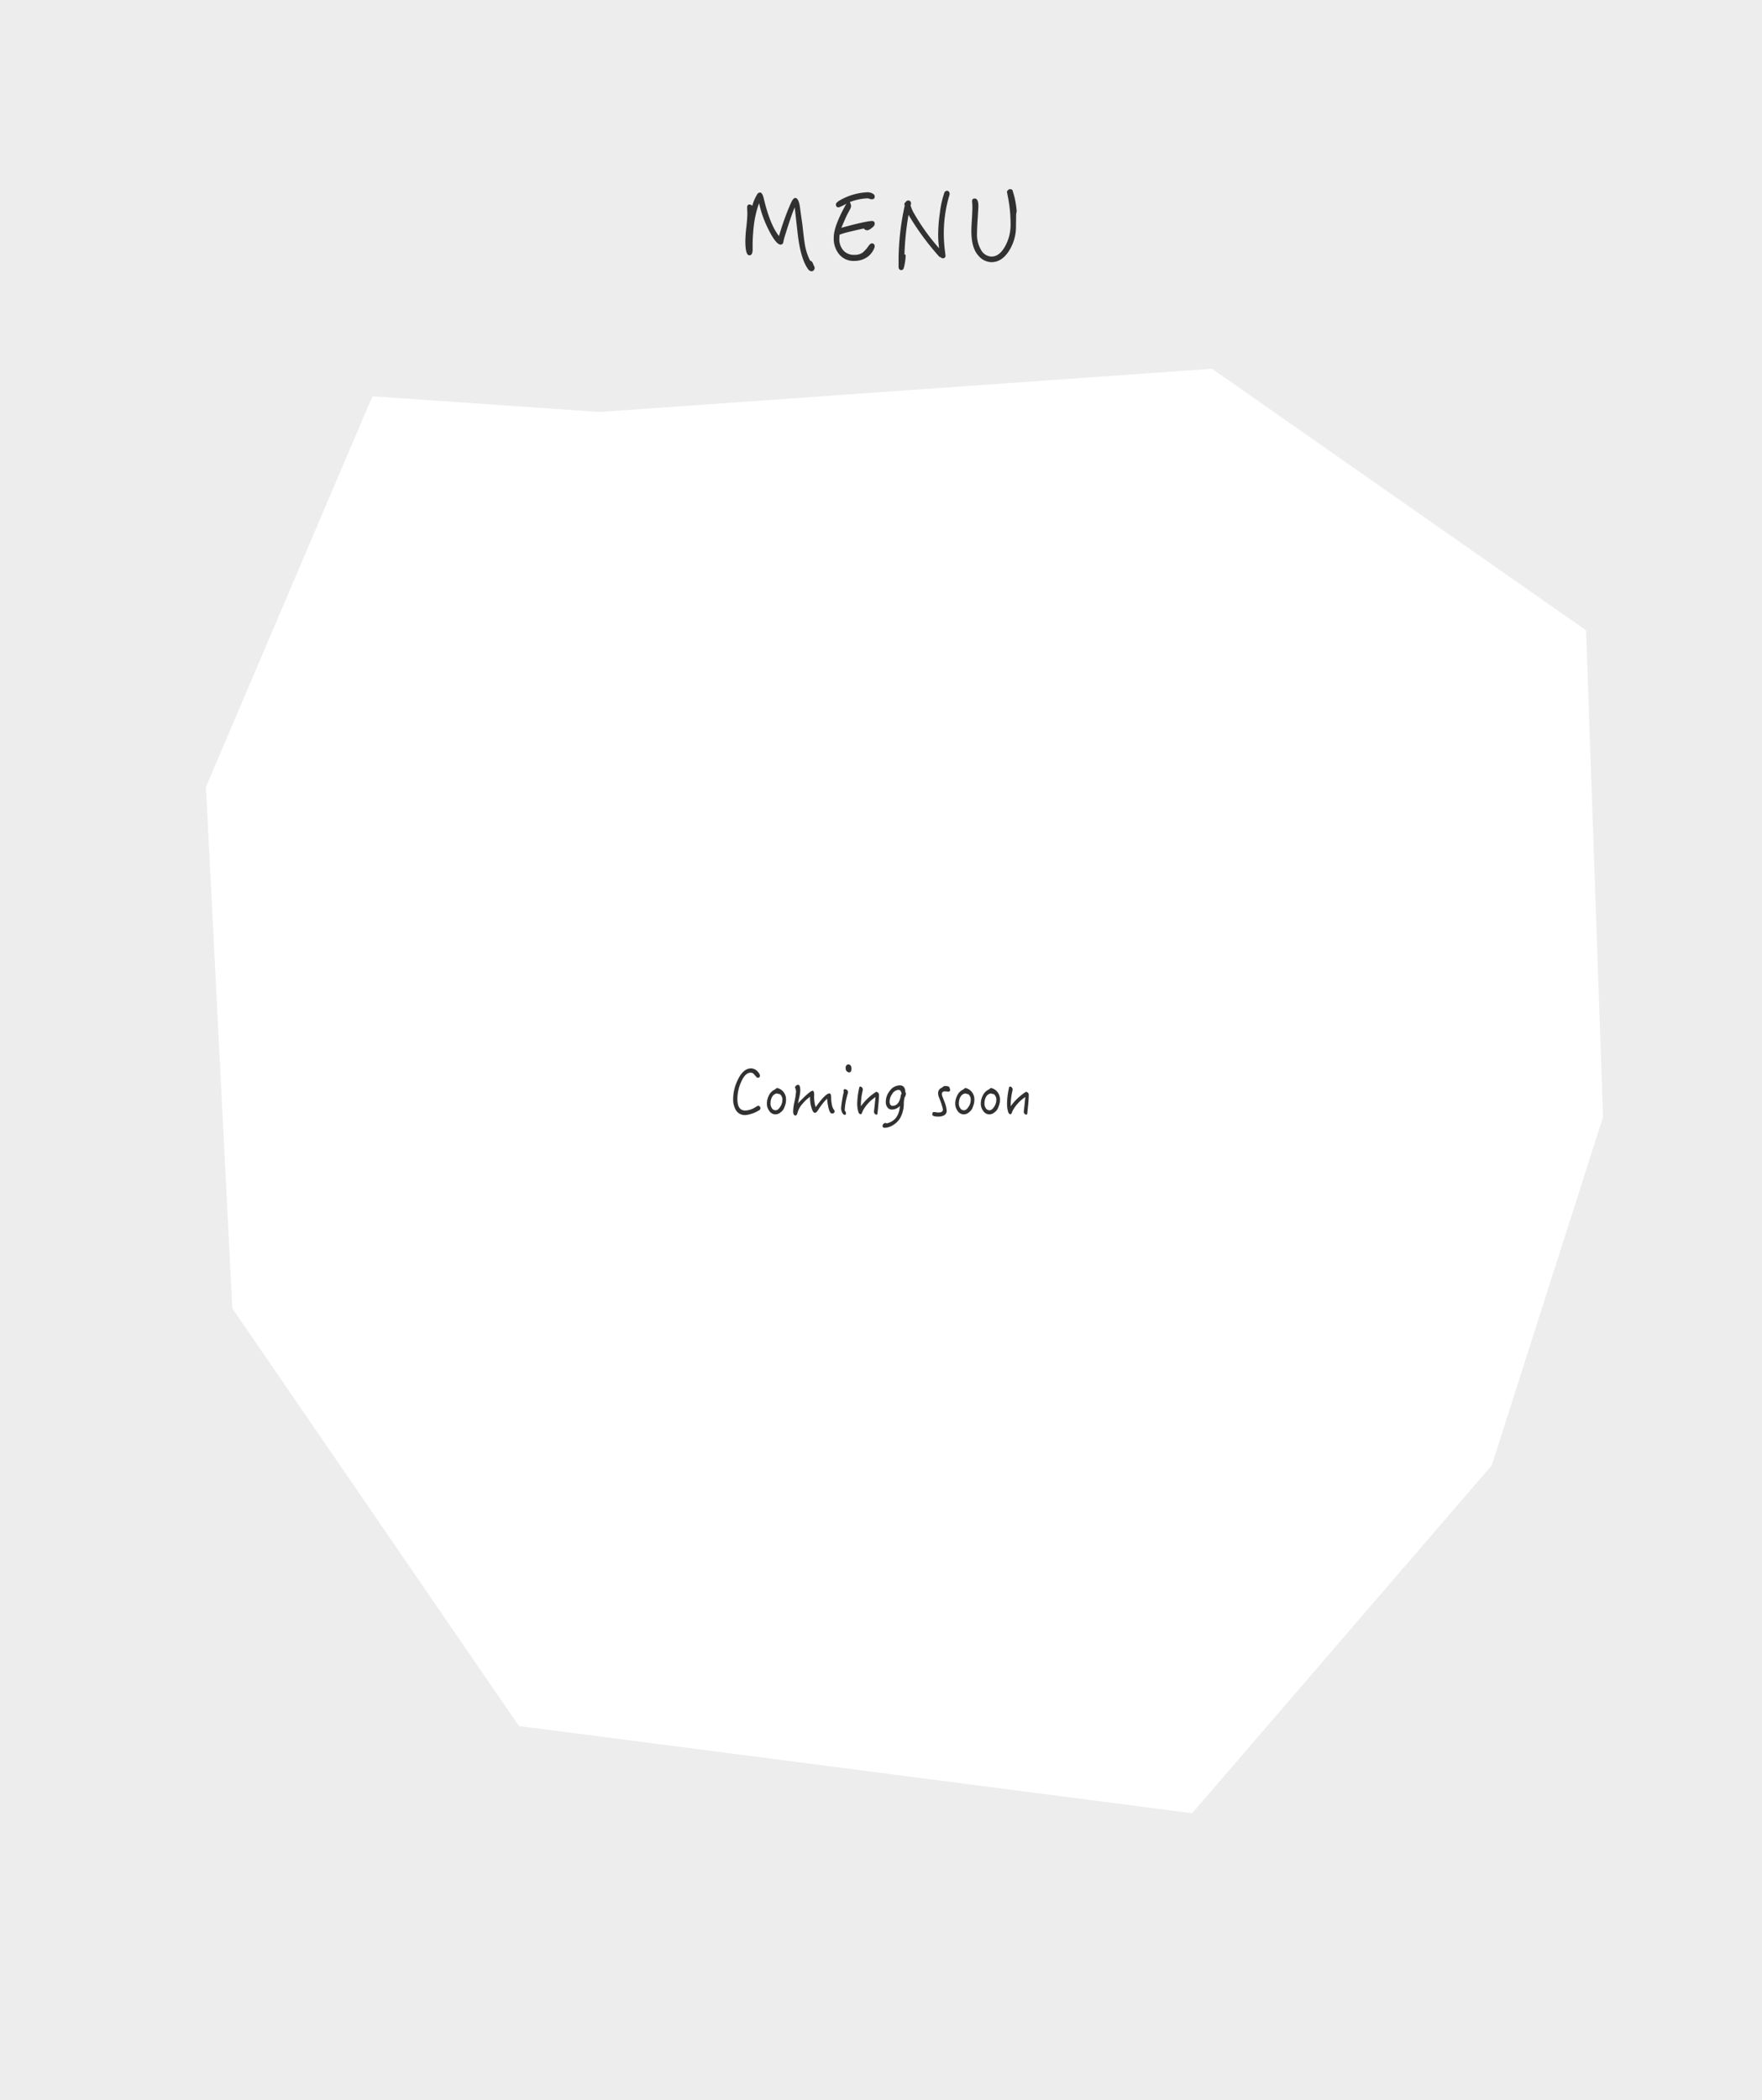 <svg xmlns="http://www.w3.org/2000/svg" width="502" height="598" viewBox="0 0 502 598">
  <g id="menu" transform="translate(-1002 -3637)">
    <path id="パス_135" data-name="パス 135" d="M0,0H502V598H0Z" transform="translate(1002 3637)" fill="#ededed"/>
    <path id="パス_133" data-name="パス 133" d="M-18.887,2.3a2.206,2.206,0,0,0-.189-.567,4.911,4.911,0,0,1-.27-.594A1.39,1.39,0,0,0-20.21.189a15.655,15.655,0,0,1-1.539-4.968q-.162-.851-.648-5.265c-.3-2.106-.54-3.753-.7-4.995-.243-1.728-.7-2.592-1.35-2.592-.378,0-.783.486-1.215,1.431a74.156,74.156,0,0,0-3.4,9.423q-2.592-3.24-4.374-10.854c-.27-1.026-.594-1.539-1-1.539a.875.875,0,0,0-.756.378,12.328,12.328,0,0,0-1.485,3.429.976.976,0,0,0-.756-.4c-.486,0-.7.27-.7.81,0,.216,0,.486.027.864,0,.378.027.648.027.837,0,1.026-.108,2.3-.27,3.834a38.778,38.778,0,0,0-.3,4.023c0,2.754.378,4.1,1.161,4.1.594,0,.918-.54.918-1.674a51.381,51.381,0,0,1,.378-7.128,28.133,28.133,0,0,1,1.458-6.048,31.209,31.209,0,0,0,2.295,6.723c1.62,3.4,2.916,5.076,3.834,5.076a.778.778,0,0,0,.729-.486c.054-.324.135-.648.216-1,.135-.54.351-1.242.621-2.079,1.053-3.348,1.863-5.7,2.457-7.02.324,2.862.567,5.022.729,6.453.567,5.562,1.647,9.315,3.213,11.286a1.171,1.171,0,0,0,.864.432C-19.292,3.24-18.995,2.916-18.887,2.3ZM-1.8-3.807q0-.891-.81-.891-.445,0-1.053.891A8.991,8.991,0,0,1-5.252-2.052a3.868,3.868,0,0,1-2.322.621A3.959,3.959,0,0,1-10.733-2.7a4.861,4.861,0,0,1-1.134-3.375,8.546,8.546,0,0,1,.081-1.107,20.246,20.246,0,0,1,2.43-.729c1.782-.432,3.267-.783,4.455-1.026a1.256,1.256,0,0,0,1.053.513A2.849,2.849,0,0,0-2.66-9.072c.567-.405.864-.81.864-1.215a.708.708,0,0,0-.81-.783,9.914,9.914,0,0,0-1.35.162c-1.89.351-4.32.945-7.344,1.782.837-1.944,1.4-3.24,1.728-3.888.216-.378.405-.756.621-1.134a3.4,3.4,0,0,0,.432-1.134A3.609,3.609,0,0,0-8.87-16.47a16.036,16.036,0,0,1,4.995-1.053,2.356,2.356,0,0,1,.621.135,1.519,1.519,0,0,0,.621.135c.54,0,.837-.243.837-.729a.853.853,0,0,0-.405-.783,2.992,2.992,0,0,0-1.755-.486A17.532,17.532,0,0,0-11.3-17.2c-1.026.54-1.539,1-1.539,1.4a.733.733,0,0,0,.837.837,12.892,12.892,0,0,0,2.133-1.026c-2.4,4.239-3.591,7.452-3.591,9.612A7.022,7.022,0,0,0-11.948-1.62,5.287,5.287,0,0,0-7.6.3,6.569,6.569,0,0,0-4.226-.594,5.524,5.524,0,0,0-1.958-3.267,1.207,1.207,0,0,0-1.8-3.807ZM19.561-18.819a1,1,0,0,0-.216-.594.745.745,0,0,0-.513-.27.845.845,0,0,0-.81.648,26.99,26.99,0,0,0-1.242,5.616,43.5,43.5,0,0,0-.486,5.832,26.612,26.612,0,0,0,.27,4.293A59.159,59.159,0,0,1,9.49-13.1a9.65,9.65,0,0,1-1.053-2.4,2.376,2.376,0,0,0,.108-.54.771.771,0,0,0-.864-.864.8.8,0,0,0-.621.405.878.878,0,0,0-.4.648.814.814,0,0,0,.108.351A73.755,73.755,0,0,0,5.008-.351V2.025a1.038,1.038,0,0,0,.216.648.777.777,0,0,0,.567.243c.351,0,.594-.243.729-.7a17.643,17.643,0,0,0,.513-3.375,1.688,1.688,0,0,0-.108-.378H6.682A80.457,80.457,0,0,1,7.843-12.825,74.925,74.925,0,0,0,16.4-1.134.837.837,0,0,0,17-.756a.934.934,0,0,0,.594.3.708.708,0,0,0,.783-.81,3.729,3.729,0,0,1-.081-.675,41.31,41.31,0,0,1-.4-5,38,38,0,0,1,1.458-11.043A4.078,4.078,0,0,0,19.561-18.819Zm19.089,4.86a23.264,23.264,0,0,0-.891-4.887c-.081-.27-.135-.459-.189-.594-.027-.459-.3-.7-.81-.7a.807.807,0,0,0-.567.27.744.744,0,0,0-.3.567l.243,1.242a40.249,40.249,0,0,1,.783,7.965,12.58,12.58,0,0,1-1.566,6.237C34.277-1.917,32.98-.945,31.522-.945a3.527,3.527,0,0,1-3.051-1.944,8.578,8.578,0,0,1-1.107-4.779c0-.918.054-2.322.189-4.185.108-1.89.189-3.024.189-3.429,0-1.458-.351-2.187-1.026-2.187-.513,0-.756.243-.756.675a6.594,6.594,0,0,0,.054.864c0,.432.027.729.027.891,0,.756-.054,1.89-.135,3.4q-.162,2.268-.162,3.4c0,3.213.648,5.562,2,7.02A4.914,4.914,0,0,0,31.469.648c2.052,0,3.78-1.161,5.184-3.51a12.94,12.94,0,0,0,1.809-6.669c0-.216,0-.81.027-1.836,0-1,.027-1.566.027-1.728a1.774,1.774,0,0,1,.081-.351A2.99,2.99,0,0,0,38.651-13.959Z" transform="translate(1253 3711)" fill="#313131"/>
    <path id="パス_131" data-name="パス 131" d="M8347.1,3749.605l-47.426,111.262,7.523,148.484,81.641,118.9,191.8,24.836,85.367-99.055,31.715-99.211-4.844-138.562-106.559-74.492-174.445,12.313Z" transform="translate(-7239 0.234)" fill="#fff"/>
    <path id="パス_134" data-name="パス 134" d="M-34.344-1.458a.734.734,0,0,0-.216-.468.622.622,0,0,0-.432-.216,5,5,0,0,0-.846.45,5.7,5.7,0,0,1-2.826.918c-1.512,0-2.25-1.08-2.25-3.276A11.876,11.876,0,0,1-39.87-8.856c.774-1.8,1.692-2.7,2.736-2.7a1.279,1.279,0,0,1,.846.324c.054.054.234.27.558.648.252.324.468.468.612.468a.549.549,0,0,0,.63-.612,1.806,1.806,0,0,0-.468-.918A2.707,2.707,0,0,0-36.99-12.78c-1.512,0-2.79,1.116-3.834,3.312a12.642,12.642,0,0,0-1.3,5.346,5.963,5.963,0,0,0,.756,3.186A2.943,2.943,0,0,0-38.682.522,6.267,6.267,0,0,0-37.116.216a8.726,8.726,0,0,0,1.8-.72c.378-.216.594-.324.63-.342A.8.8,0,0,0-34.344-1.458Zm7.29-2.52A3.37,3.37,0,0,0-27.63-5.85a3.176,3.176,0,0,0-1.512-1.206,2.232,2.232,0,0,0-.4-.108,1.062,1.062,0,0,0-.252.036,2.076,2.076,0,0,1-.7.5,3.488,3.488,0,0,0-1.476,1.638,4.881,4.881,0,0,0-.54,2.2,3.382,3.382,0,0,0,.666,2.106A2.118,2.118,0,0,0-30.006.324a2.377,2.377,0,0,0,1.44-.612A2.981,2.981,0,0,0-27.558-1.6c.108-.288.18-.5.234-.648A4.7,4.7,0,0,0-27.054-3.978Zm-1.044.27a3.451,3.451,0,0,1-.594,1.836c-.432.684-.864,1.026-1.332,1.026a1.194,1.194,0,0,1-1.044-.576,2.2,2.2,0,0,1-.4-1.368,3.743,3.743,0,0,1,.45-1.872,1.77,1.77,0,0,1,1.476-.972,1.418,1.418,0,0,0,.72.18A1.977,1.977,0,0,1-28.1-3.708Zm14.886,3.1a1.263,1.263,0,0,0-.234-.414,3.744,3.744,0,0,1-.576-1.62,8.85,8.85,0,0,1-.18-1.746c0-.828-.162-1.26-.468-1.26-.774,0-2.088,1.314-3.942,3.906A10.047,10.047,0,0,1-19.044-5.2c0-.792-.144-1.206-.414-1.206-.54,0-1.926,1.206-4.194,3.582.126-.612.252-1.224.4-1.854A9.464,9.464,0,0,0-23-6.534c0-1.044-.216-1.566-.63-1.566a.811.811,0,0,0-.5.2.875.875,0,0,0-.378.558,3.129,3.129,0,0,1,.306,1.17,19.68,19.68,0,0,1-.45,2.88,14.66,14.66,0,0,0-.378,2.682c0,.828.216,1.26.684,1.26.252,0,.468-.324.612-.954a6.139,6.139,0,0,1,1.494-2.52A10.16,10.16,0,0,1-20.214-4.68,9.639,9.639,0,0,0-19.6-.954c.234.558.486.828.774.828.27,0,.576-.252.9-.774a18.593,18.593,0,0,1,2.556-3.258c.288,2.826.756,4.23,1.386,4.23C-13.482.072-13.212-.144-13.212-.612Zm4.788-12.1c0-.756-.306-1.152-.9-1.224a.964.964,0,0,0-.756.828c0,.126.018.234.018.342a1.082,1.082,0,0,0,1.044,1.134Q-8.424-11.682-8.424-12.708ZM-9.4-5.922c0-.576-.342-.9-1.008-.936a.483.483,0,0,0-.27.414,3.6,3.6,0,0,0,.054.414,35.694,35.694,0,0,0-.738,4.41,3.064,3.064,0,0,0,.27,1.386c.234.45.486.684.774.684.216,0,.342-.126.342-.378a1.227,1.227,0,0,0-.36-.828A17.735,17.735,0,0,1-9.72-4.7C-9.594-5.166-9.486-5.562-9.4-5.922Zm8.82.612a.828.828,0,0,0-.252-.54A.937.937,0,0,0-1.386-6.1,16.036,16.036,0,0,0-5.724-2a17.947,17.947,0,0,1,.414-4.05c.054-.252.108-.45.144-.63a1.066,1.066,0,0,0-.216-.63A.808.808,0,0,0-5.94-7.6c-.144,0-.216.108-.252.288A22.167,22.167,0,0,0-6.768-2.88,8.084,8.084,0,0,0-6.444-.36c.144.432.378.648.738.648.072,0,.162-.144.288-.4.108-.234.2-.468.306-.72a10.923,10.923,0,0,1,3.546-3.78l-.306,3.042c-.072.5-.108.9-.126,1.152a.873.873,0,0,0,.216.558A.693.693,0,0,0-1.26.4c.144,0,.216-.108.252-.288C-.9-.864-.828-1.674-.756-2.3-.648-3.492-.576-4.5-.576-5.31ZM7.11-5.562a.465.465,0,0,0-.162-.378c-.036-1.332-.558-2-1.548-2A3.569,3.569,0,0,0,2.484-6.354,4.937,4.937,0,0,0,1.368-3.24a2.389,2.389,0,0,0,.468,1.566,1.534,1.534,0,0,0,1.314.63A3.117,3.117,0,0,0,5.382-2.088C5.2.648,3.978,2.3,1.674,2.88a2.685,2.685,0,0,0-.414-.108.75.75,0,0,0-.54.252.712.712,0,0,0-.27.522.525.525,0,0,0,.594.594A4.014,4.014,0,0,0,2.52,3.834,6.079,6.079,0,0,0,5.4,1.476a8.529,8.529,0,0,0,1.1-4.1,6.981,6.981,0,0,1,.216-1.854A2.654,2.654,0,0,0,7.11-5.562ZM5.85-5.49a.641.641,0,0,0-.216.468c-.306,1.944-1.1,2.916-2.358,2.916a.686.686,0,0,1-.612-.342,1.429,1.429,0,0,1-.216-.81,3.879,3.879,0,0,1,.792-2.3,2.234,2.234,0,0,1,1.782-1.1.712.712,0,0,1,.558.306A1.884,1.884,0,0,1,5.85-5.49ZM19.71-6.678a3.4,3.4,0,0,1-.108-.378c-.09-.324-.216-.5-.378-.558a3.229,3.229,0,0,0-.792-.144c-.5,0-.828.144-.936.432a1.638,1.638,0,0,0-1.224,1.638,2.815,2.815,0,0,0,.18.99c.144.36.27.7.4,1.026a14.968,14.968,0,0,1,.792,2.61c0,.576-.432.846-1.3.846a4.155,4.155,0,0,1-.7-.072c-.324-.036-.5-.054-.576-.054-.306,0-.45.234-.45.684,0,.4.558.612,1.674.612a3.5,3.5,0,0,0,1.674-.36A1.456,1.456,0,0,0,18.72-.738a8.561,8.561,0,0,0-.576-2.34c-.162-.432-.324-.864-.5-1.3a3.654,3.654,0,0,1-.306-1.062c0-.522.288-.792.9-.792.108,0,.27.018.486.036a2.759,2.759,0,0,0,.486.036C19.512-6.156,19.674-6.318,19.71-6.678Zm6.894,2.7a3.37,3.37,0,0,0-.576-1.872,3.176,3.176,0,0,0-1.512-1.206,2.232,2.232,0,0,0-.4-.108,1.062,1.062,0,0,0-.252.036,2.076,2.076,0,0,1-.7.5A3.488,3.488,0,0,0,21.69-4.986a4.881,4.881,0,0,0-.54,2.2,3.382,3.382,0,0,0,.666,2.106A2.118,2.118,0,0,0,23.652.324a2.377,2.377,0,0,0,1.44-.612A2.981,2.981,0,0,0,26.1-1.6c.108-.288.18-.5.234-.648A4.7,4.7,0,0,0,26.6-3.978Zm-1.044.27a3.451,3.451,0,0,1-.594,1.836c-.432.684-.864,1.026-1.332,1.026a1.194,1.194,0,0,1-1.044-.576,2.2,2.2,0,0,1-.4-1.368,3.743,3.743,0,0,1,.45-1.872,1.77,1.77,0,0,1,1.476-.972,1.418,1.418,0,0,0,.72.18A1.977,1.977,0,0,1,25.56-3.708Zm8.334-.27a3.37,3.37,0,0,0-.576-1.872,3.176,3.176,0,0,0-1.512-1.206,2.232,2.232,0,0,0-.4-.108,1.062,1.062,0,0,0-.252.036,2.076,2.076,0,0,1-.7.5A3.488,3.488,0,0,0,28.98-4.986a4.881,4.881,0,0,0-.54,2.2,3.382,3.382,0,0,0,.666,2.106A2.118,2.118,0,0,0,30.942.324a2.377,2.377,0,0,0,1.44-.612A2.981,2.981,0,0,0,33.39-1.6c.108-.288.18-.5.234-.648A4.7,4.7,0,0,0,33.894-3.978Zm-1.044.27a3.451,3.451,0,0,1-.594,1.836c-.432.684-.864,1.026-1.332,1.026a1.194,1.194,0,0,1-1.044-.576,2.2,2.2,0,0,1-.4-1.368,3.743,3.743,0,0,1,.45-1.872,1.77,1.77,0,0,1,1.476-.972,1.418,1.418,0,0,0,.72.18A1.977,1.977,0,0,1,32.85-3.708ZM42.1-5.31a.828.828,0,0,0-.252-.54.937.937,0,0,0-.558-.252A16.036,16.036,0,0,0,36.954-2a17.947,17.947,0,0,1,.414-4.05c.054-.252.108-.45.144-.63a1.066,1.066,0,0,0-.216-.63.808.808,0,0,0-.558-.288c-.144,0-.216.108-.252.288A22.167,22.167,0,0,0,35.91-2.88a8.084,8.084,0,0,0,.324,2.52c.144.432.378.648.738.648.072,0,.162-.144.288-.4.108-.234.2-.468.306-.72a10.923,10.923,0,0,1,3.546-3.78l-.306,3.042c-.072.5-.108.9-.126,1.152A.873.873,0,0,0,40.9.144.693.693,0,0,0,41.418.4c.144,0,.216-.108.252-.288.108-.972.18-1.782.252-2.412C42.03-3.492,42.1-4.5,42.1-5.31Z" transform="translate(1253 3954)" fill="#313131"/>
  </g>
</svg>
